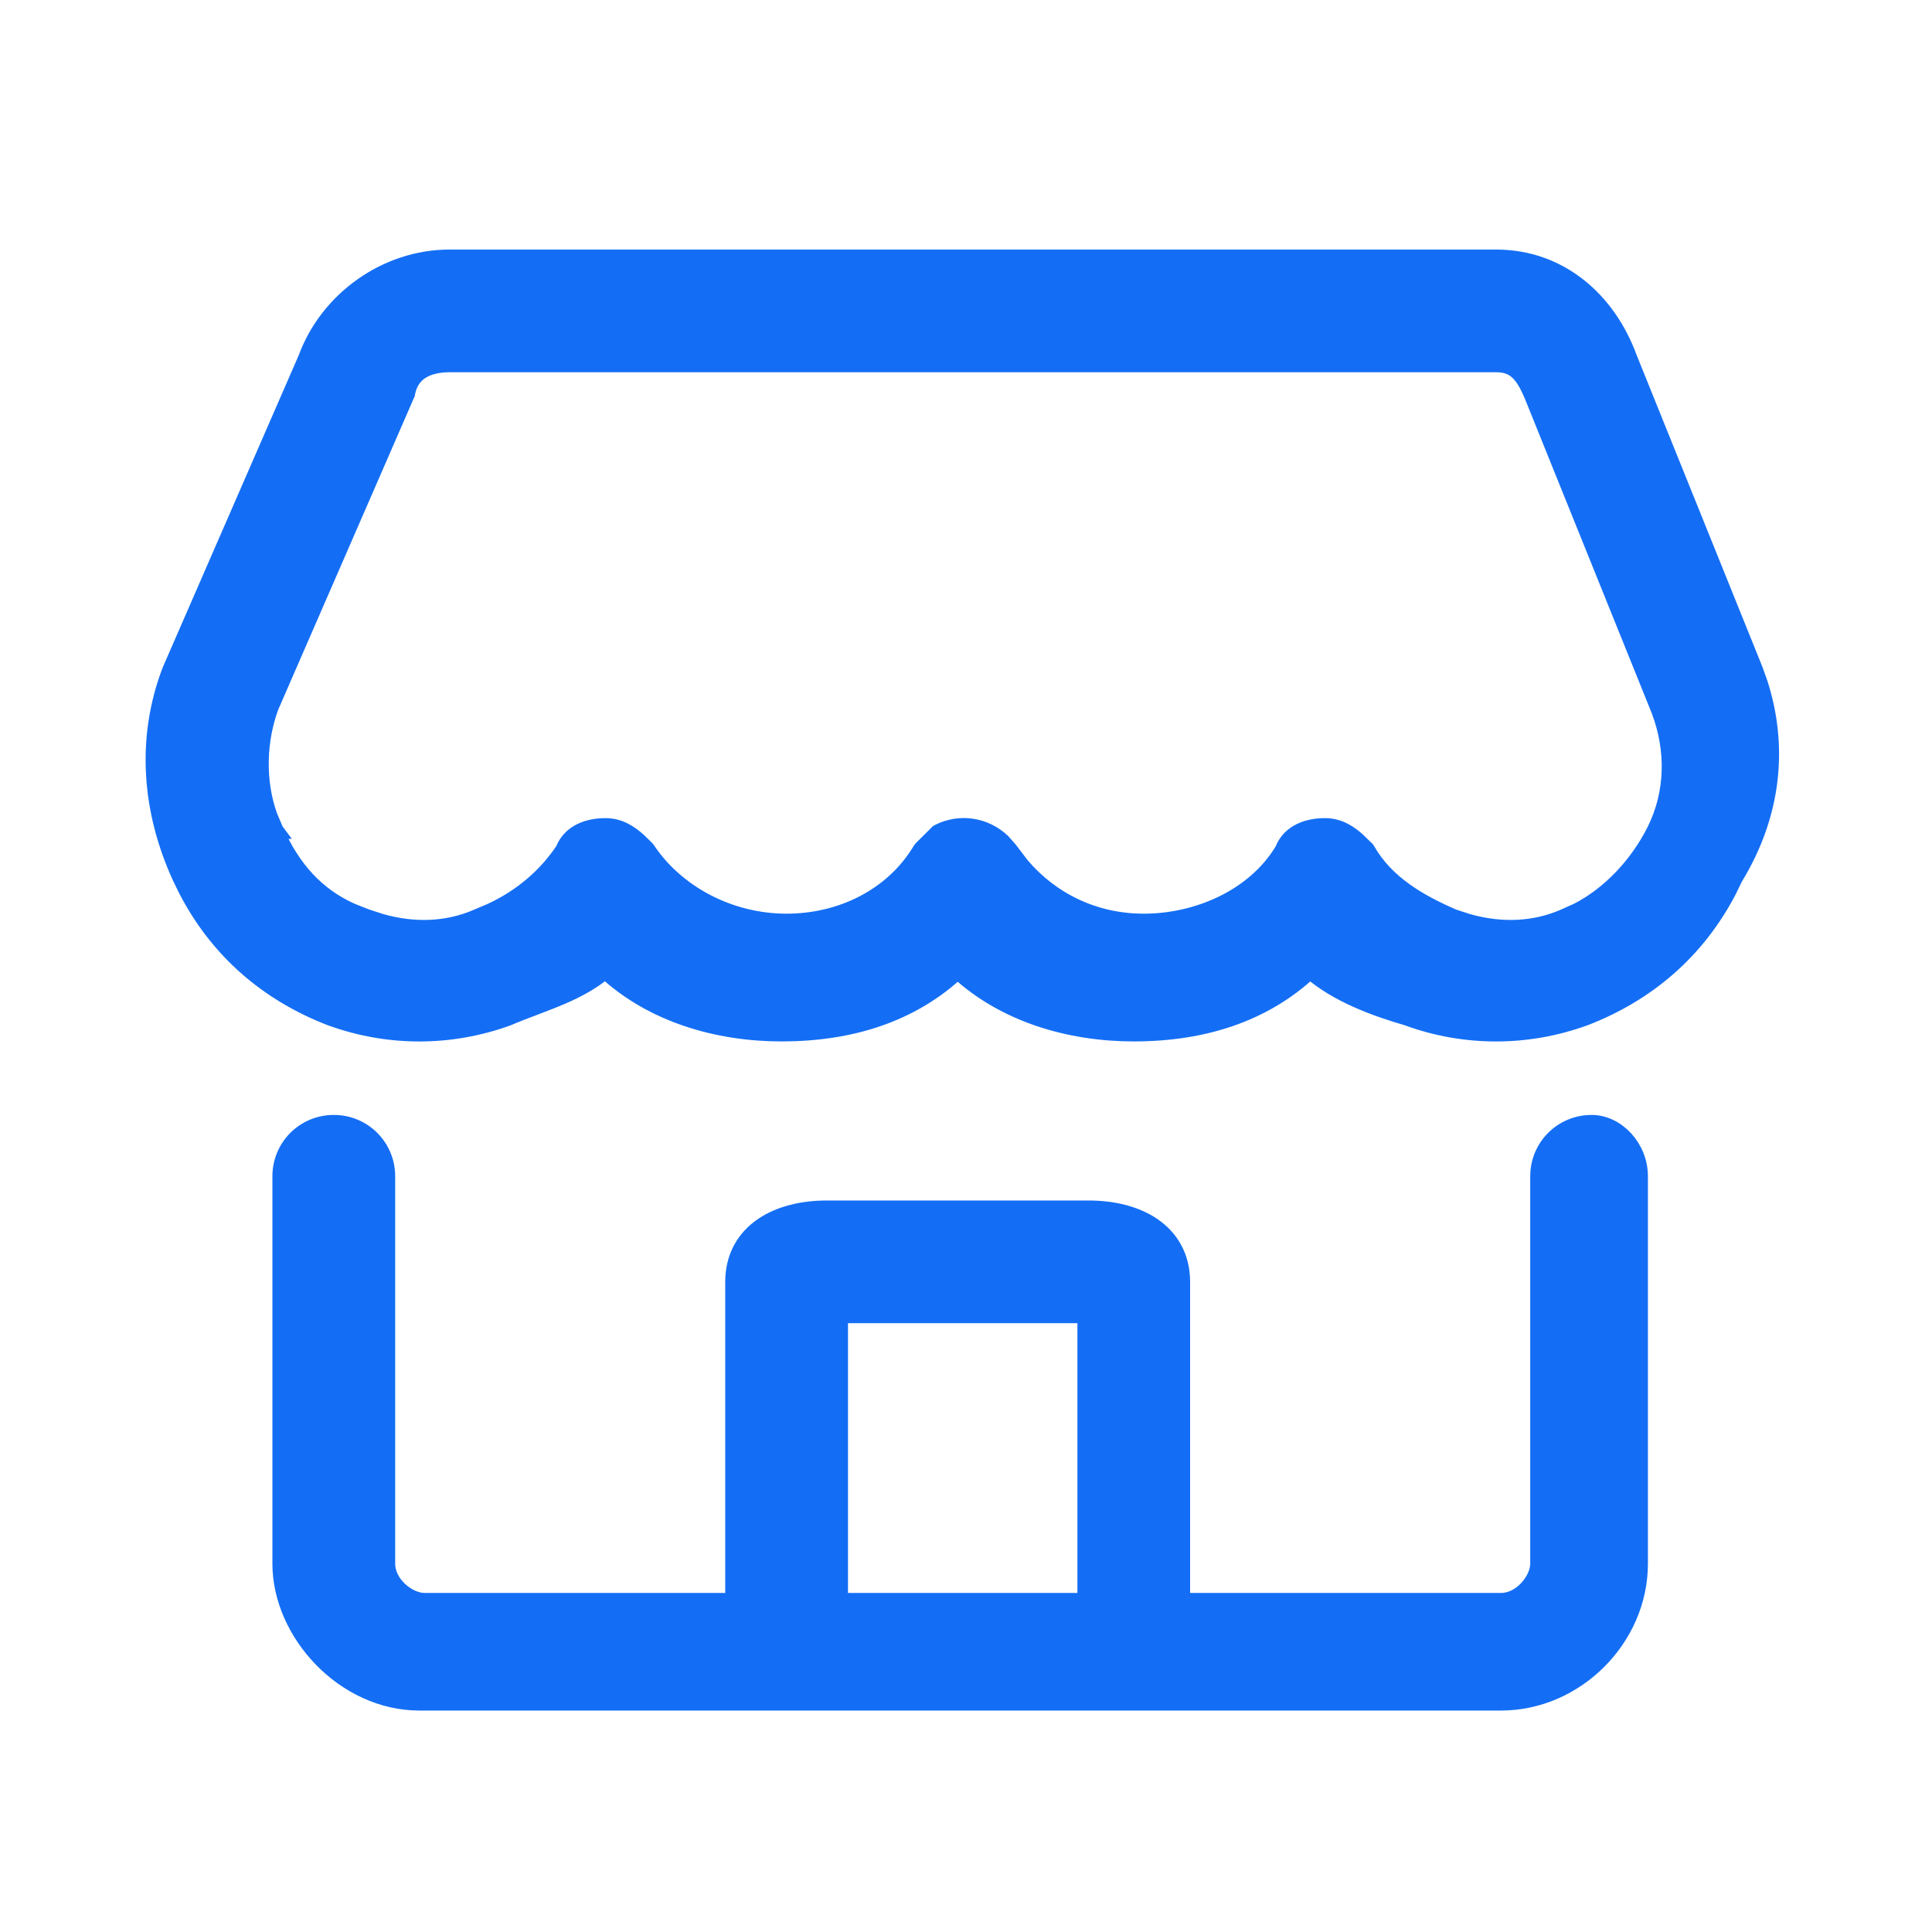 <svg width="24" height="24" viewBox="0 0 24 24" fill="none" xmlns="http://www.w3.org/2000/svg">
<path d="M19.772 13.95C20.084 13.95 20.371 14.252 20.371 14.612V19.425C20.371 20.355 19.577 21.149 18.647 21.149H5.209C4.74 21.149 4.31 20.932 3.997 20.611C3.685 20.291 3.484 19.861 3.484 19.425V14.612C3.484 14.245 3.779 13.95 4.147 13.95C4.514 13.95 4.809 14.245 4.809 14.612V19.425C4.809 19.547 4.871 19.663 4.965 19.75C5.06 19.838 5.177 19.888 5.272 19.888H9.109V15.925C9.109 15.609 9.252 15.375 9.473 15.225C9.69 15.077 9.978 15.013 10.272 15.013H13.522C13.816 15.013 14.103 15.077 14.32 15.225C14.541 15.375 14.684 15.609 14.684 15.925V19.888H18.647C18.769 19.888 18.884 19.826 18.972 19.731C19.06 19.636 19.109 19.519 19.109 19.425V14.612C19.109 14.245 19.404 13.95 19.772 13.95ZM10.434 19.888H13.484V16.337H10.434V19.888ZM18.584 3.2C19.384 3.2 19.978 3.734 20.239 4.45L21.802 8.325V8.326L21.859 8.485C22.115 9.278 22.029 10.121 21.55 10.904L21.475 11.059C21.083 11.813 20.466 12.342 19.683 12.644H19.681C18.971 12.902 18.197 12.902 17.488 12.644V12.643C17.081 12.526 16.604 12.35 16.274 12.06C15.696 12.599 14.945 12.837 14.084 12.837C13.286 12.837 12.479 12.6 11.897 12.062C11.32 12.6 10.569 12.837 9.709 12.837C8.909 12.837 8.1 12.6 7.518 12.059C7.361 12.193 7.175 12.293 6.983 12.376C6.871 12.424 6.756 12.468 6.643 12.511C6.529 12.554 6.418 12.596 6.311 12.642L6.306 12.644C5.596 12.902 4.822 12.902 4.113 12.644H4.111C3.327 12.342 2.711 11.813 2.319 11.059L2.243 10.904C1.859 10.07 1.792 9.167 2.115 8.326L2.117 8.322L3.805 4.447C4.071 3.724 4.793 3.2 5.584 3.2H18.584ZM5.584 4.524C5.44 4.524 5.32 4.554 5.232 4.61C5.146 4.665 5.083 4.751 5.057 4.882L5.055 4.893L5.051 4.902L3.364 8.777C3.209 9.194 3.191 9.7 3.346 10.135L3.423 10.317L3.426 10.321H3.425C3.635 10.794 3.934 11.124 4.362 11.317L4.553 11.393L4.557 11.394L4.736 11.452C5.153 11.57 5.561 11.55 5.92 11.396L5.924 11.394L6.099 11.32C6.491 11.138 6.79 10.871 6.998 10.56C7.089 10.327 7.326 10.263 7.522 10.263C7.698 10.263 7.828 10.352 7.933 10.447L8.03 10.542L8.036 10.549L8.042 10.557C8.398 11.09 9.054 11.45 9.772 11.45C10.431 11.45 11.082 11.15 11.436 10.56L11.443 10.551L11.45 10.542L11.65 10.343L11.664 10.335C11.921 10.207 12.232 10.248 12.451 10.454L12.539 10.553L12.542 10.557L12.688 10.749C13.051 11.177 13.584 11.45 14.209 11.45C14.871 11.45 15.584 11.148 15.936 10.56C16.026 10.327 16.264 10.263 16.459 10.263C16.636 10.263 16.766 10.352 16.87 10.447L16.967 10.542L16.977 10.551L16.984 10.562C17.216 10.969 17.625 11.208 18.057 11.394L18.236 11.452C18.653 11.57 19.061 11.55 19.42 11.396L19.424 11.394L19.598 11.316C19.998 11.111 20.346 10.739 20.557 10.317C20.793 9.845 20.794 9.312 20.616 8.835V8.834L19.054 4.962C18.992 4.807 18.935 4.698 18.864 4.628C18.799 4.563 18.717 4.524 18.584 4.524H5.584Z" fill="#146EF5" stroke="#146EF5" stroke-width="0.2"/>
</svg>

